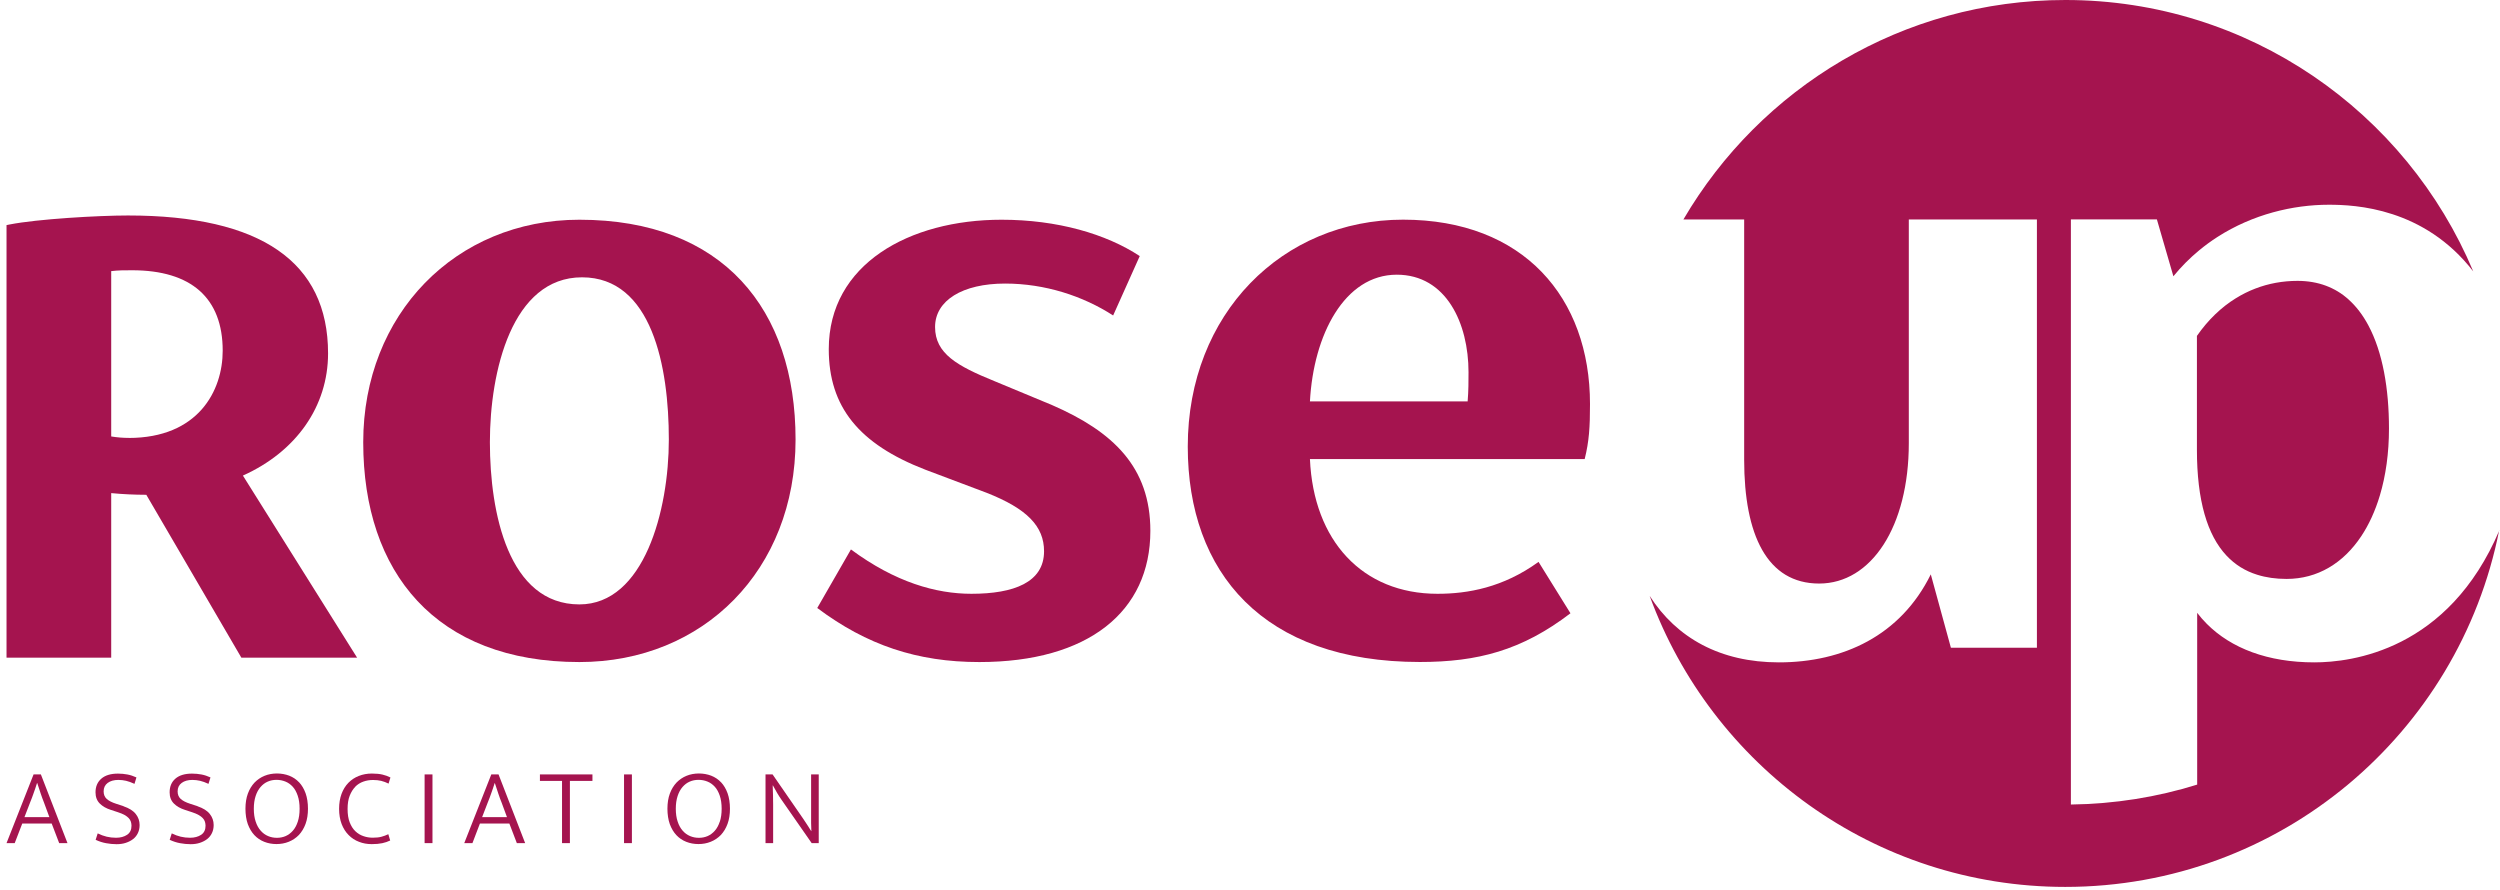 <svg width="365" height="130" viewBox="0 0 365 130" fill="none" xmlns="http://www.w3.org/2000/svg">
<path d="M364.878 77.429C358.996 107.111 332.871 129.489 301.529 129.489C273.652 129.489 249.907 111.798 240.852 87.004C244.782 93.141 251.156 96.706 259.719 96.706C269.066 96.706 277.482 92.822 281.896 83.858L284.832 94.572H297.389V32.044H278.686V64.708C278.686 76.891 273.206 85.198 265.6 85.198C257.995 85.198 254.648 78.104 254.648 67.124V32.044H245.776C256.992 12.876 277.765 0 301.538 0C328.329 0 351.309 16.341 361.094 39.622C353.908 30.339 343.886 29.892 340.011 29.892C334.776 29.892 328.913 31.287 323.761 34.588C322.822 35.19 321.91 35.856 321.034 36.585C319.712 37.679 318.463 38.929 317.314 40.333L316.11 36.184L314.906 32.035H302.35V117.461C308.76 117.379 314.952 116.376 320.788 114.552V89.475C321.217 90.04 321.691 90.578 322.201 91.089C325.758 94.654 331.111 96.706 337.886 96.706C343.303 96.706 357.455 94.983 364.905 77.429" fill="#A5144F"/>
<path d="M342.863 43.689C340.939 41.993 338.495 41.008 335.441 41.008C333.288 41.008 331.209 41.382 329.258 42.139C328.282 42.512 327.334 42.987 326.422 43.552C324.297 44.865 322.382 46.698 320.75 49.042V65.647C320.75 73.106 322.273 78.14 325.072 81.122C326.322 82.453 327.817 83.374 329.55 83.912C330.854 84.323 332.276 84.523 333.836 84.523C338.377 84.523 342.116 82.216 344.724 78.313C345.864 76.608 346.785 74.593 347.459 72.34C348.326 69.441 348.791 66.14 348.791 62.565C348.791 56.811 347.888 51.422 345.763 47.473C344.97 45.996 344.003 44.71 342.845 43.689" fill="#A5144F"/>
<path d="M53.031 64.562C53.031 45.923 66.482 32.08 84.592 32.08C105.547 32.08 116.152 45.148 116.152 64.179C116.152 83.21 102.702 96.66 84.592 96.66C63.637 96.66 53.031 83.593 53.031 64.571M97.65 64.17C97.65 53.555 95.197 40.488 84.975 40.488C74.752 40.488 71.524 54.203 71.524 64.562C71.524 74.921 74.242 88.243 84.592 88.243C94.03 88.243 97.65 74.529 97.65 64.17Z" fill="#A5144F"/>
<path d="M119.322 88.763L124.237 80.219C130.702 85.006 136.657 86.693 141.827 86.693C148.037 86.693 152.432 85.015 152.432 80.483C152.432 76.854 149.97 74.273 144.025 71.939L135.097 68.574C125.395 64.826 121 59.391 121 50.974C121 38.554 132.772 32.08 146.222 32.08C154.375 32.08 161.488 34.15 166.403 37.387L162.518 46.059C158.123 43.214 152.56 41.4 146.742 41.4C140.532 41.4 136.52 43.862 136.52 47.746C136.52 51.631 139.757 53.437 145.183 55.643L153.591 59.136C162.518 63.021 167.953 68.191 167.953 77.51C167.953 89.283 158.898 96.66 142.985 96.66C133.93 96.66 126.562 94.198 119.312 88.763" fill="#A5144F"/>
<path d="M231.347 67.024H191.251C191.77 78.924 198.883 86.694 209.881 86.694C214.276 86.694 219.456 85.791 224.626 82.034L229.286 89.539C222.173 94.974 215.708 96.651 207.3 96.651C184.402 96.651 173.414 83.584 173.414 65.2C173.414 45.786 187.257 32.071 204.847 32.071C222.437 32.071 232.14 43.461 232.14 58.99C232.14 62.355 232.012 64.425 231.365 67.015M191.251 58.607H214.276C214.404 57.057 214.404 55.635 214.404 54.34C214.404 47.227 211.166 40.105 203.926 40.105C196.293 40.105 191.761 48.905 191.251 58.617" fill="#A5144F"/>
<path d="M4.902 113.065L0.953 123.096H2.148L3.251 120.232H7.546L8.64 123.096H9.853L5.969 113.065H4.902ZM7.2 119.302H3.57L4.4 117.15C4.491 116.913 4.582 116.694 4.665 116.475C4.747 116.257 4.82 116.038 4.902 115.819C4.984 115.6 5.066 115.363 5.148 115.117C5.23 114.87 5.321 114.615 5.403 114.332H5.44C5.622 114.898 5.786 115.408 5.95 115.883C6.114 116.357 6.26 116.776 6.415 117.15L7.209 119.302H7.2Z" fill="#A5144F"/>
<path d="M18.031 117.698L16.964 117.352C16.334 117.151 15.879 116.914 15.578 116.64C15.277 116.367 15.131 116.002 15.131 115.537C15.131 115.008 15.331 114.598 15.723 114.306C16.116 114.014 16.635 113.868 17.283 113.868C17.666 113.868 18.04 113.914 18.404 113.996C18.769 114.078 19.18 114.233 19.636 114.443L19.918 113.504C19.48 113.303 19.043 113.157 18.605 113.075C18.167 112.993 17.702 112.947 17.228 112.947C16.17 112.947 15.359 113.193 14.793 113.686C14.228 114.178 13.945 114.844 13.945 115.683C13.945 116.358 14.155 116.905 14.565 117.315C14.976 117.726 15.523 118.036 16.189 118.245L17.219 118.583C17.611 118.71 17.939 118.847 18.195 118.993C18.45 119.139 18.651 119.285 18.797 119.449C18.942 119.613 19.052 119.777 19.107 119.969C19.161 120.151 19.198 120.352 19.198 120.562C19.198 121.154 18.979 121.601 18.55 121.884C18.122 122.166 17.584 122.312 16.936 122.312C16.462 122.312 16.006 122.258 15.578 122.157C15.149 122.057 14.711 121.893 14.264 121.674L13.964 122.613C14.474 122.85 14.976 123.015 15.486 123.106C15.988 123.197 16.499 123.252 17.009 123.252C17.52 123.252 17.967 123.188 18.377 123.051C18.788 122.914 19.143 122.732 19.444 122.495C19.745 122.258 19.973 121.966 20.137 121.619C20.301 121.273 20.383 120.881 20.383 120.452C20.383 119.85 20.192 119.312 19.818 118.838C19.444 118.364 18.842 117.99 18.031 117.716" fill="#A5144F"/>
<path d="M28.833 117.698L27.766 117.352C27.137 117.151 26.681 116.914 26.38 116.64C26.079 116.367 25.933 116.002 25.933 115.537C25.933 115.008 26.134 114.598 26.526 114.306C26.918 114.014 27.438 113.868 28.085 113.868C28.468 113.868 28.842 113.914 29.206 113.996C29.571 114.078 29.982 114.233 30.438 114.443L30.729 113.504C30.292 113.303 29.854 113.157 29.416 113.075C28.979 112.993 28.514 112.947 28.039 112.947C26.982 112.947 26.17 113.193 25.605 113.686C25.039 114.178 24.766 114.844 24.766 115.683C24.766 116.358 24.975 116.905 25.386 117.315C25.796 117.726 26.343 118.036 27.009 118.245L28.039 118.583C28.431 118.71 28.76 118.847 29.006 118.993C29.261 119.139 29.462 119.285 29.608 119.449C29.754 119.613 29.863 119.777 29.918 119.969C29.973 120.151 30.009 120.352 30.009 120.562C30.009 121.154 29.79 121.601 29.362 121.884C28.933 122.166 28.395 122.312 27.747 122.312C27.273 122.312 26.817 122.258 26.389 122.157C25.96 122.057 25.523 121.893 25.076 121.674L24.775 122.613C25.285 122.85 25.787 123.015 26.298 123.106C26.799 123.197 27.31 123.252 27.82 123.252C28.331 123.252 28.778 123.188 29.188 123.051C29.599 122.914 29.954 122.732 30.255 122.495C30.556 122.258 30.784 121.966 30.948 121.619C31.112 121.273 31.195 120.881 31.195 120.452C31.195 119.85 31.003 119.312 30.629 118.838C30.255 118.364 29.653 117.99 28.842 117.716" fill="#A5144F"/>
<path d="M43.66 114.214C43.259 113.785 42.775 113.466 42.219 113.247C41.663 113.038 41.061 112.928 40.432 112.928C39.803 112.928 39.183 113.038 38.626 113.266C38.07 113.494 37.587 113.822 37.167 114.25C36.757 114.688 36.429 115.217 36.192 115.855C35.955 116.494 35.836 117.232 35.836 118.071C35.836 118.91 35.955 119.685 36.182 120.324C36.419 120.962 36.739 121.5 37.14 121.929C37.541 122.357 38.025 122.685 38.581 122.904C39.137 123.123 39.739 123.233 40.368 123.233C40.997 123.233 41.608 123.123 42.164 122.895C42.73 122.667 43.213 122.339 43.633 121.91C44.043 121.473 44.371 120.935 44.608 120.296C44.845 119.658 44.964 118.91 44.964 118.071C44.964 117.232 44.845 116.457 44.617 115.819C44.38 115.171 44.07 114.643 43.66 114.205M43.478 119.959C43.304 120.488 43.067 120.935 42.757 121.281C42.456 121.628 42.101 121.892 41.709 122.065C41.307 122.239 40.879 122.321 40.432 122.321C39.985 122.321 39.538 122.239 39.137 122.065C38.727 121.892 38.371 121.637 38.061 121.281C37.751 120.935 37.505 120.488 37.331 119.959C37.149 119.43 37.058 118.801 37.058 118.08C37.058 117.36 37.149 116.749 37.322 116.22C37.496 115.691 37.733 115.254 38.043 114.898C38.344 114.551 38.69 114.287 39.091 114.114C39.493 113.94 39.912 113.858 40.368 113.858C40.824 113.858 41.253 113.94 41.663 114.105C42.073 114.269 42.429 114.524 42.739 114.861C43.049 115.199 43.286 115.637 43.468 116.175C43.651 116.713 43.742 117.342 43.742 118.08C43.742 118.819 43.651 119.43 43.478 119.959Z" fill="#A5144F"/>
<path d="M51.861 114.863C52.198 114.525 52.599 114.27 53.046 114.115C53.493 113.951 53.976 113.878 54.468 113.878C54.915 113.878 55.307 113.923 55.654 114.005C56.001 114.087 56.356 114.224 56.73 114.407L57.004 113.513C56.657 113.331 56.274 113.194 55.855 113.093C55.444 112.993 54.924 112.938 54.295 112.938C53.602 112.938 52.964 113.057 52.389 113.285C51.806 113.513 51.295 113.85 50.867 114.288C50.438 114.726 50.1 115.273 49.863 115.911C49.626 116.559 49.508 117.288 49.508 118.1C49.508 118.911 49.636 119.677 49.882 120.316C50.128 120.954 50.474 121.492 50.903 121.921C51.332 122.358 51.833 122.687 52.417 122.905C52.991 123.133 53.611 123.243 54.268 123.243C54.87 123.243 55.38 123.197 55.809 123.106C56.228 123.015 56.611 122.887 56.967 122.714L56.694 121.793C56.383 121.939 56.064 122.067 55.718 122.158C55.371 122.258 54.943 122.304 54.423 122.304C53.958 122.304 53.502 122.231 53.064 122.076C52.627 121.93 52.234 121.693 51.888 121.364C51.541 121.036 51.268 120.607 51.058 120.069C50.848 119.541 50.748 118.884 50.748 118.109C50.748 117.334 50.848 116.705 51.058 116.176C51.268 115.638 51.541 115.2 51.879 114.863" fill="#A5144F"/>
<path d="M63.141 113.065H61.992V123.096H63.141V113.065Z" fill="#A5144F"/>
<path d="M71.73 113.065L67.781 123.096H68.976L70.07 120.232H74.365L75.459 123.096H76.672L72.787 113.065H71.721H71.73ZM74.019 119.302H70.389L71.219 117.15C71.31 116.913 71.401 116.694 71.484 116.475C71.566 116.257 71.648 116.038 71.721 115.819C71.803 115.6 71.885 115.363 71.967 115.117C72.049 114.87 72.14 114.615 72.222 114.332H72.249C72.432 114.898 72.596 115.408 72.76 115.883C72.915 116.357 73.07 116.776 73.225 117.15L74.019 119.302Z" fill="#A5144F"/>
<path d="M78.828 114.013H82.056V123.096H83.205V114.013H86.497V113.065H78.828V114.013Z" fill="#A5144F"/>
<path d="M92.258 113.065H91.109V123.096H92.258V113.065Z" fill="#A5144F"/>
<path d="M105.269 114.214C104.868 113.785 104.385 113.466 103.829 113.247C103.272 113.038 102.67 112.928 102.041 112.928C101.412 112.928 100.792 113.038 100.236 113.266C99.679 113.494 99.196 113.822 98.777 114.25C98.366 114.688 98.038 115.217 97.801 115.855C97.564 116.494 97.445 117.232 97.445 118.071C97.445 118.91 97.564 119.685 97.792 120.324C98.029 120.962 98.348 121.5 98.749 121.929C99.15 122.357 99.634 122.685 100.19 122.904C100.746 123.123 101.339 123.233 101.977 123.233C102.616 123.233 103.208 123.123 103.774 122.895C104.339 122.667 104.823 122.339 105.242 121.91C105.652 121.473 105.981 120.935 106.218 120.296C106.455 119.658 106.573 118.91 106.573 118.071C106.573 117.232 106.455 116.457 106.227 115.819C105.99 115.171 105.68 114.643 105.269 114.205M105.087 119.959C104.914 120.488 104.677 120.935 104.367 121.281C104.066 121.628 103.71 121.892 103.318 122.065C102.917 122.239 102.497 122.321 102.041 122.321C101.585 122.321 101.157 122.239 100.746 122.065C100.336 121.892 99.98 121.637 99.67 121.281C99.36 120.935 99.114 120.488 98.941 119.959C98.758 119.43 98.667 118.801 98.667 118.08C98.667 117.36 98.758 116.749 98.932 116.22C99.105 115.691 99.342 115.254 99.652 114.898C99.953 114.551 100.3 114.287 100.701 114.114C101.102 113.94 101.521 113.858 101.987 113.858C102.452 113.858 102.871 113.94 103.281 114.105C103.692 114.269 104.047 114.524 104.357 114.861C104.668 115.199 104.905 115.637 105.087 116.175C105.269 116.713 105.361 117.342 105.361 118.08C105.361 118.819 105.269 119.43 105.096 119.959" fill="#A5144F"/>
<path d="M118.422 113.065V118.992C118.422 119.384 118.422 119.776 118.422 120.159C118.422 120.552 118.441 120.935 118.459 121.336H118.432C118.249 121.035 118.067 120.743 117.866 120.442C117.666 120.15 117.474 119.849 117.273 119.548L112.796 113.065H111.766V123.096H112.878V117.506C112.878 117.032 112.878 116.557 112.86 116.092C112.851 115.627 112.833 115.162 112.814 114.679H112.851C113.042 115.044 113.243 115.399 113.462 115.773C113.681 116.138 113.899 116.485 114.127 116.804L118.505 123.096H119.535V113.065H118.422Z" fill="#A5144F"/>
<path d="M35.468 69.432C43.265 65.93 47.897 59.31 47.897 51.595C47.897 38.236 38.067 31.46 18.68 31.46C14.367 31.46 5.485 31.971 1.4 32.774L0.953 32.865V96.022H16.236V71.994C17.978 72.158 19.51 72.231 21.361 72.24L35.24 96.022H52.138L35.468 69.441V69.432ZM18.781 63.933C17.96 63.933 17.139 63.869 16.236 63.723V39.585C17.221 39.458 18.188 39.458 19.282 39.458C27.936 39.458 32.514 43.516 32.514 51.203C32.514 57.075 28.921 63.942 18.781 63.942" fill="#A5144F"/>
</svg>
